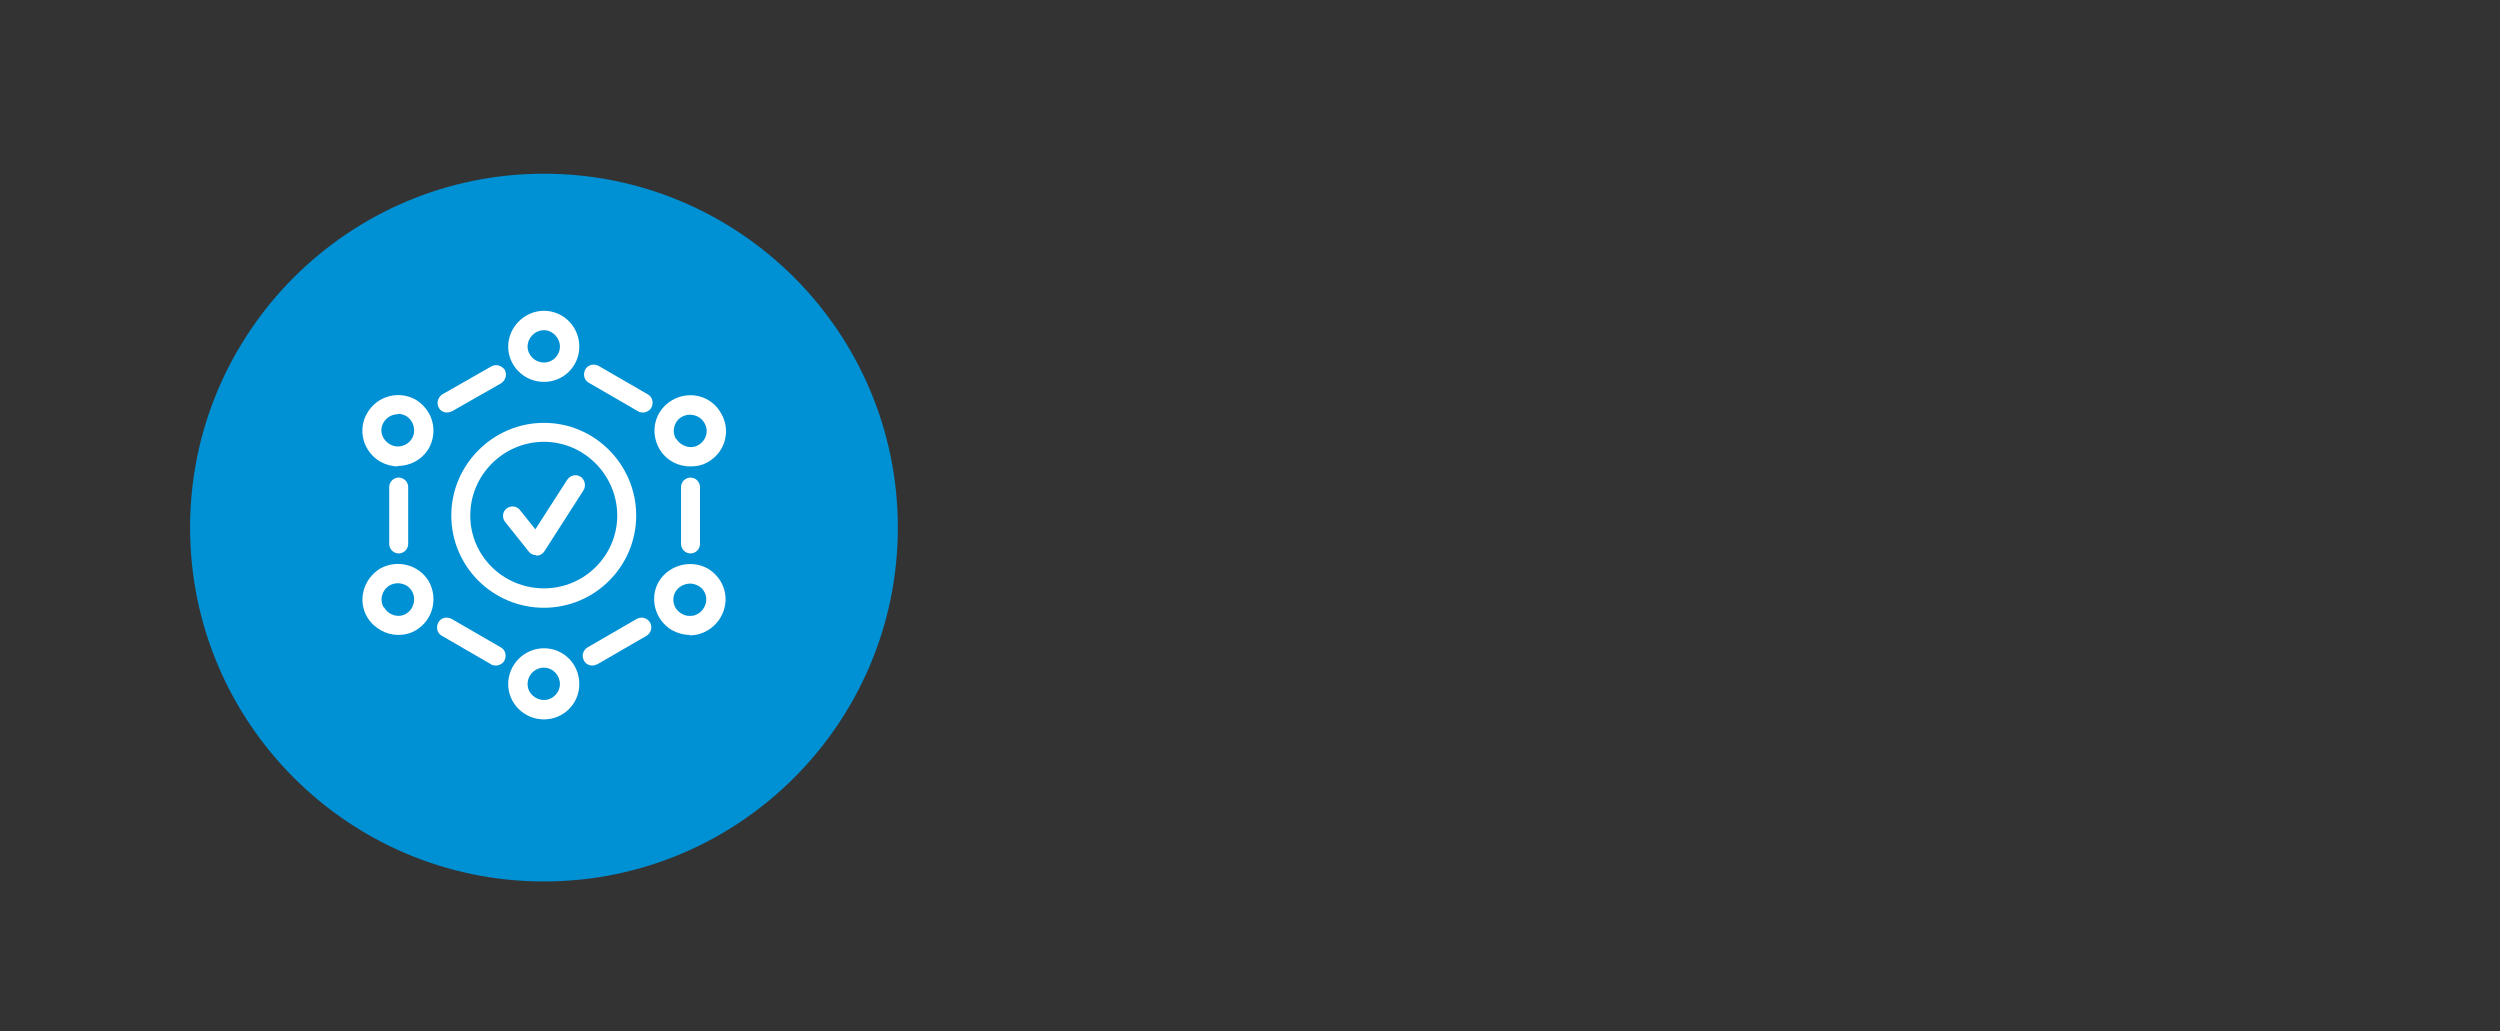 <?xml version="1.0" encoding="UTF-8"?>
<svg id="Capa_1" data-name="Capa 1" xmlns="http://www.w3.org/2000/svg" viewBox="0 0 58 23.92">
  <rect x="0" y="0" width="58" height="23.92" fill="#333333" stroke="none"/>
  <defs>
    <style>
      .cls-1 {
        fill: #0090d4;
      }

      .cls-2 {
        fill: #fff;
      }
    </style>
  </defs>
  <path class="cls-1" d="m20.83,12.24c0,4.53-3.68,8.21-8.21,8.21s-8.21-3.68-8.21-8.21,3.68-8.21,8.21-8.21,8.21,3.68,8.21,8.21"/>
  <path class="cls-2" d="m12.62,8.86c-.46,0-.83-.37-.83-.82s.38-.83.83-.83.82.37.82.83-.37.82-.82.82m0-1.2c-.21,0-.38.18-.38.38s.17.37.38.37.37-.17.37-.37-.17-.38-.37-.38"/>
  <path class="cls-2" d="m12.62,16.69c-.46,0-.83-.37-.83-.82s.37-.83.83-.83.82.37.82.83-.37.82-.82.82m0-1.2c-.21,0-.38.17-.38.38s.18.37.38.37.37-.17.37-.37-.16-.38-.37-.38"/>
  <path class="cls-2" d="m9.24,14.73c-.28,0-.56-.15-.72-.41h0c-.23-.39-.09-.89.3-1.13.4-.22.9-.09,1.13.3.22.4.09.9-.3,1.13-.13.08-.27.11-.41.11m-.33-.64c.11.19.34.25.51.15.18-.11.24-.34.14-.52-.1-.18-.33-.24-.52-.14-.18.11-.24.33-.14.51"/>
  <path class="cls-2" d="m16.01,10.82c-.29,0-.57-.15-.72-.42,0,0,0,0,0,0-.22-.4-.09-.89.31-1.12.41-.23.91-.09,1.13.31.23.39.1.89-.29,1.12-.13.08-.27.11-.41.11m-.34-.64c.11.18.35.25.52.14.18-.11.24-.33.13-.51-.1-.18-.34-.24-.52-.14-.18.1-.24.33-.14.51"/>
  <path class="cls-2" d="m16,14.73c-.14,0-.28-.04-.41-.11-.39-.23-.53-.73-.31-1.12.23-.39.74-.53,1.14-.31.4.24.53.73.3,1.13-.11.19-.29.33-.5.39-.07.02-.14.03-.22.03m.01-1.2c-.13,0-.27.07-.34.19-.1.18-.04.41.15.51.08.05.18.06.28.04.1-.03.18-.09.23-.18,0,0,0,0,0,0,.11-.18.05-.41-.13-.51-.06-.03-.12-.05-.18-.05"/>
  <path class="cls-2" d="m9.23,10.82c-.14,0-.28-.04-.41-.11-.4-.24-.53-.74-.3-1.13.23-.39.72-.53,1.12-.31.4.24.53.73.31,1.13,0,0,0,0,0,0-.16.27-.44.41-.72.41m0-1.2c-.13,0-.26.07-.33.19-.11.18-.04.4.15.51.18.1.4.04.51-.14.1-.18.04-.41-.14-.52-.06-.03-.12-.05-.18-.05"/>
  <path class="cls-2" d="m13.74,15.44c-.08,0-.15-.04-.19-.11-.06-.11-.03-.24.08-.31l1.14-.66c.11-.06.24-.03.31.08.06.11.03.24-.08.31l-1.14.66s-.07.03-.11.03m-2.25,0s-.08,0-.11-.03l-1.14-.66c-.11-.06-.14-.2-.08-.31.06-.11.2-.14.31-.08l1.14.66c.11.06.14.2.08.31-.04.07-.12.11-.19.11m4.51-2.6c-.12,0-.22-.1-.22-.22v-1.32c0-.12.1-.22.22-.22s.22.1.22.22v1.32c0,.12-.1.22-.22.22m-6.77,0c-.12,0-.22-.1-.22-.22v-1.32c0-.12.1-.22.22-.22s.22.1.22.22v1.32c0,.12-.1.22-.22.22m1.12-3.27c-.08,0-.15-.04-.19-.11-.06-.11-.02-.24.08-.31l1.14-.65c.11-.06.24-.02.31.08.06.11.02.24-.08.31l-1.14.65s-.07.03-.11.03m4.53,0s-.08,0-.11-.03l-1.14-.66c-.11-.06-.14-.2-.08-.31.06-.11.2-.14.31-.08l1.14.66c.11.06.14.2.08.31-.04.07-.12.11-.19.11"/>
  <path class="cls-2" d="m12.62,14.1c-1.19,0-2.15-.96-2.15-2.14s.97-2.15,2.15-2.15,2.14.97,2.14,2.15-.96,2.14-2.14,2.14m0-3.85c-.94,0-1.71.77-1.71,1.71s.77,1.69,1.71,1.69,1.7-.76,1.7-1.69-.76-1.71-1.7-1.71"/>
  <path class="cls-2" d="m12.44,12.88c-.07,0-.13-.03-.17-.08l-.55-.69c-.08-.1-.06-.24.03-.31.1-.08.24-.06.31.03l.36.45.74-1.15c.07-.1.2-.14.31-.07.1.07.13.21.07.31l-.91,1.42c-.04.06-.1.1-.18.1,0,0,0,0-.01,0"/>
</svg>